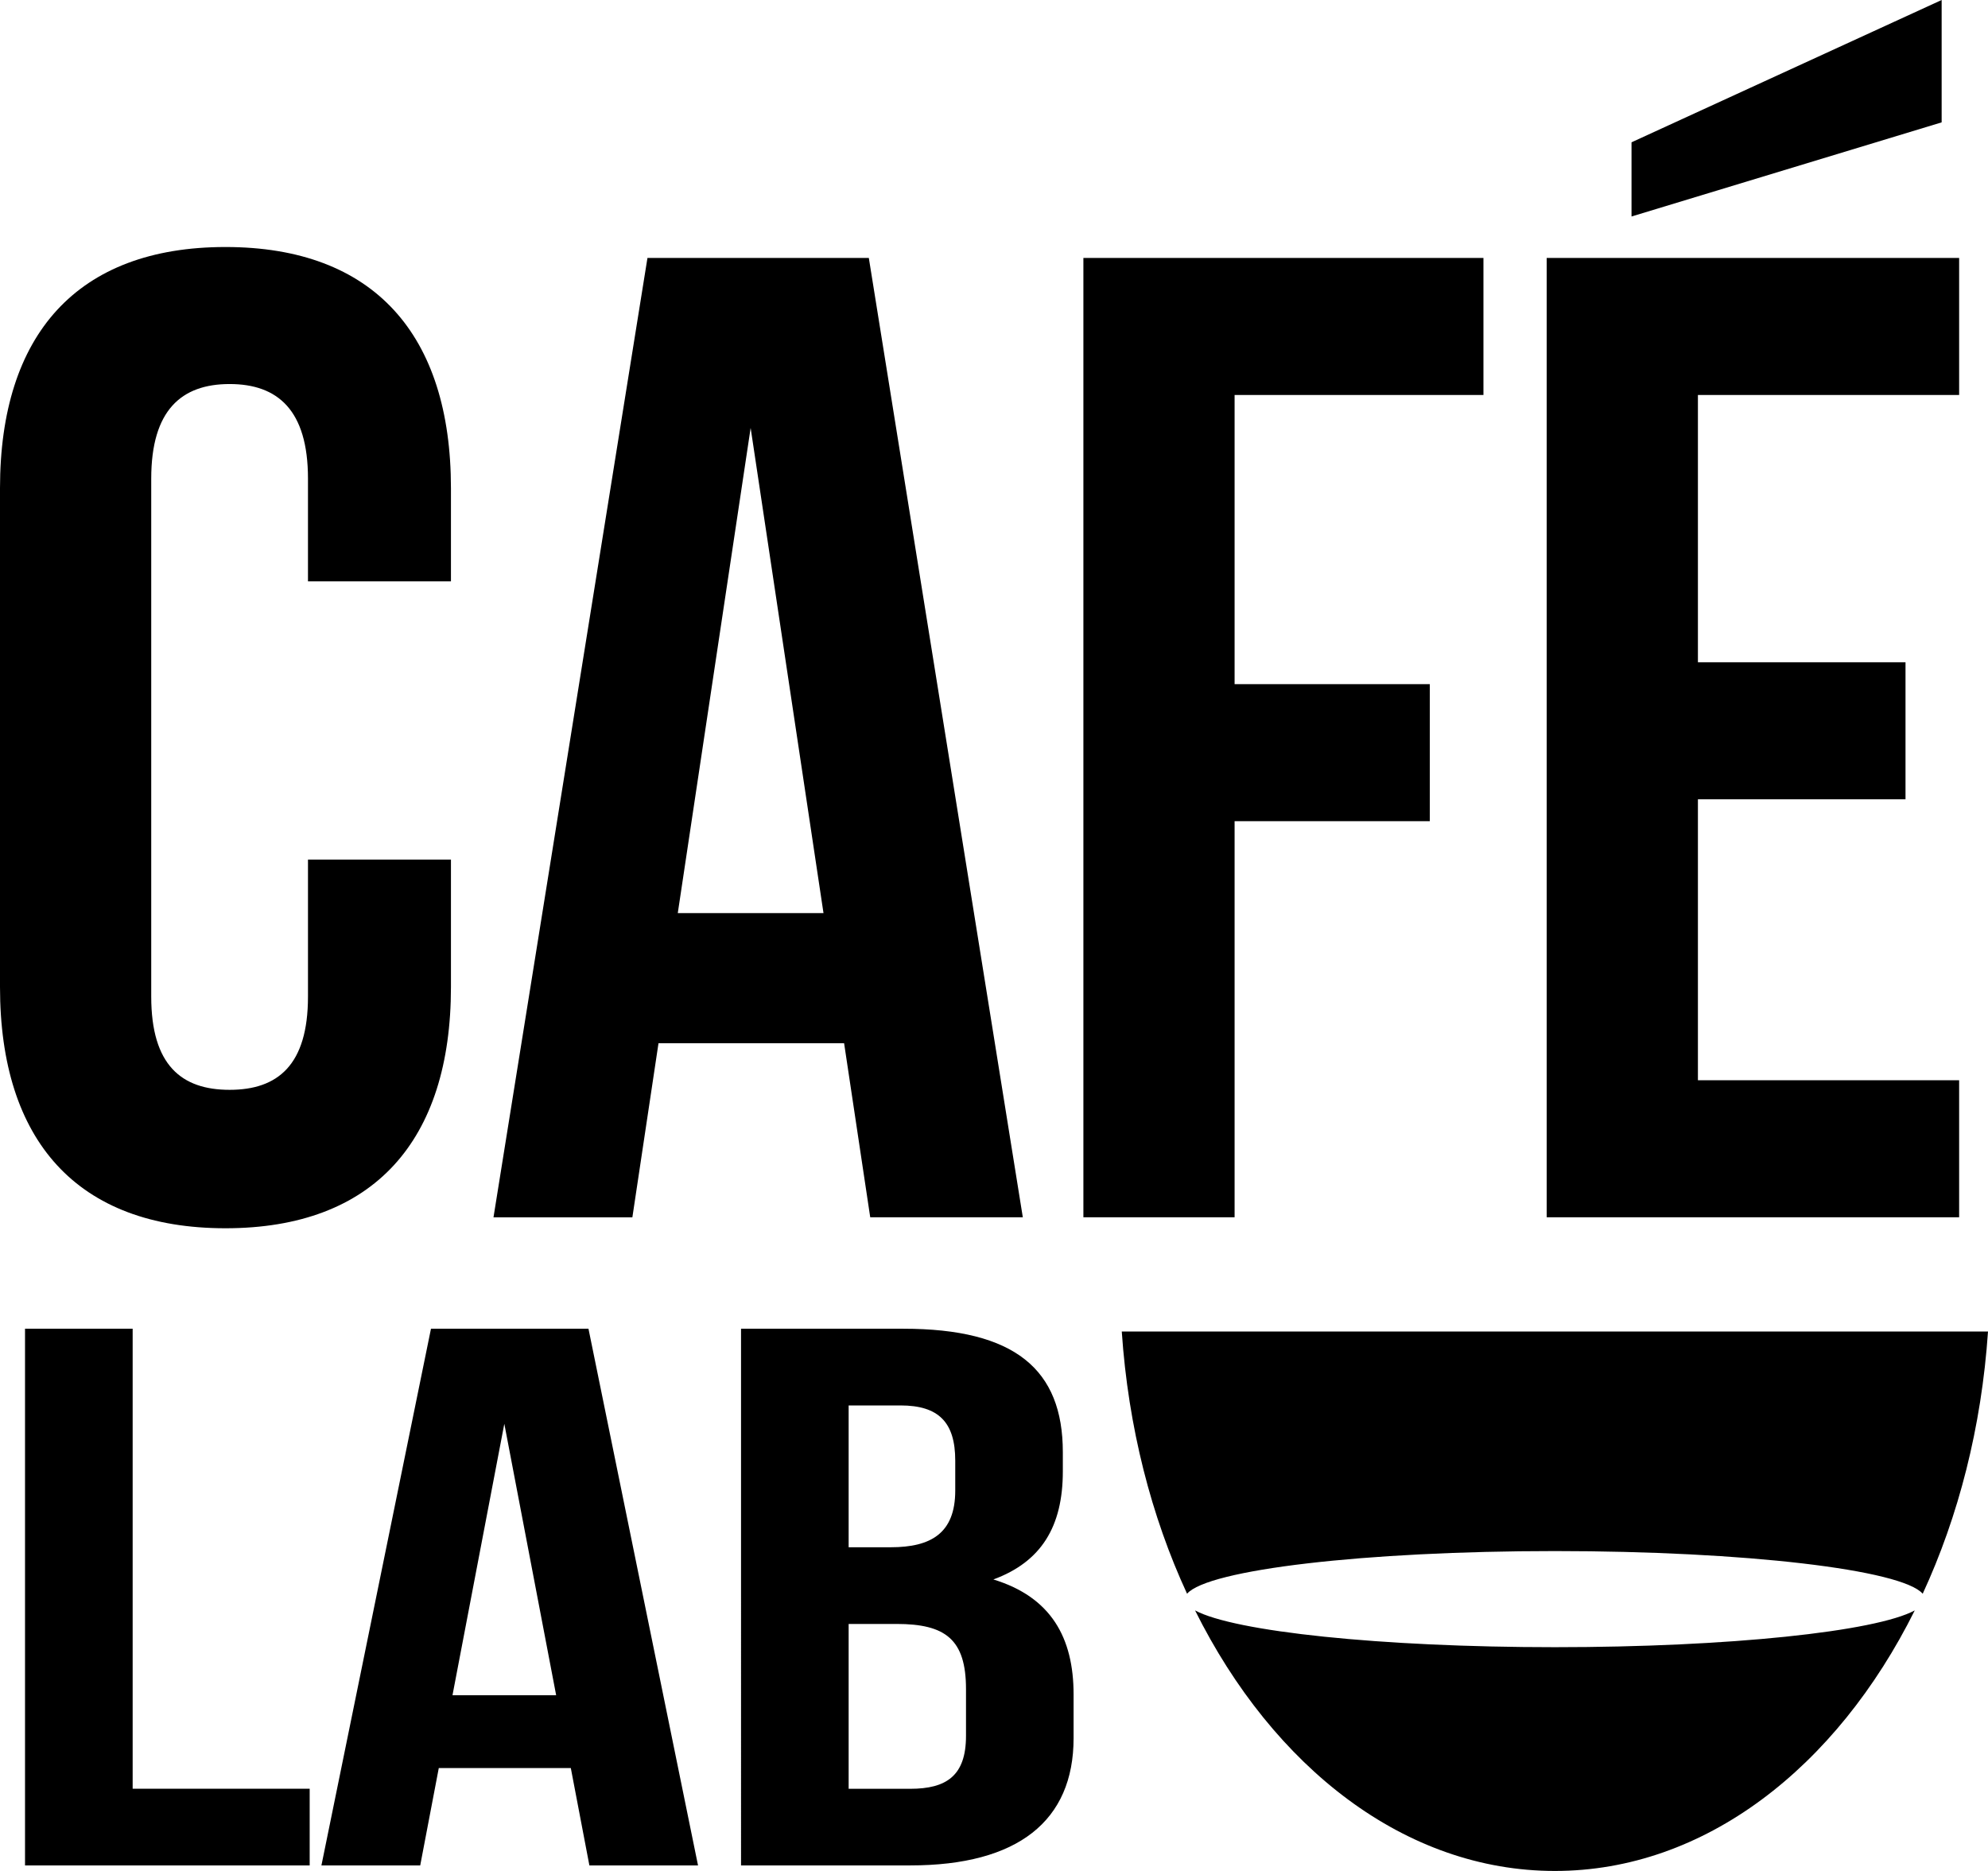<svg width="85" height="80" fill="none" xmlns="http://www.w3.org/2000/svg"><path d="M19.281 36.756v5.45c0 6.562-3.293 10.313-9.64 10.313C3.292 52.519 0 48.769 0 42.205v-21.33c0-6.563 3.291-10.313 9.64-10.313 6.35 0 9.641 3.75 9.641 10.313v3.984h-6.113v-4.394c0-2.93-1.294-4.044-3.351-4.044s-3.351 1.114-3.351 4.044v22.15c0 2.93 1.294 3.985 3.35 3.985 2.058 0 3.352-1.055 3.352-3.985v-5.859h6.113ZM43.734 52.05h-6.526l-1.117-7.442h-7.936l-1.117 7.443H21.1l6.583-41.021h9.465l6.584 41.02ZM28.98 39.043h6.23l-3.115-20.745L28.98 39.04Zm23.807-9.789h8.347v5.86h-8.347v16.935h-6.465V11.03h17.105v5.86h-10.64v12.365Zm19.81-.937h8.876v5.859h-8.876V46.19h11.169v5.86H66.131V11.03h17.635v5.86H72.597v11.427ZM1.07 56.815h4.602v19.67h7.569v3.278H1.07V56.815Zm28.772 22.948H25.2l-.794-4.163h-5.645l-.794 4.163h-4.224l4.684-22.948h6.734l4.684 22.948h-.003Zm-10.497-7.278h4.434L21.563 60.88l-2.216 11.605h-.002Zm26.098-10.391v.819c0 2.36-.92 3.868-2.97 4.623 2.469.754 3.43 2.492 3.43 4.917v1.868c0 3.541-2.383 5.442-6.984 5.442h-7.235V56.815h6.942c4.767 0 6.817 1.738 6.817 5.279Zm-9.158-2v6.065h1.798c1.715 0 2.76-.591 2.76-2.426v-1.278c0-1.64-.71-2.36-2.34-2.36h-2.218Zm0 9.344v7.049h2.634c1.547 0 2.384-.558 2.384-2.263v-1.999c0-2.13-.88-2.787-2.97-2.787h-2.048Zm14.812-.578C54.444 75.584 60.085 80 66.483 80c6.397 0 12.038-4.416 15.385-11.14-1.674.902-7.926 1.572-15.385 1.572-7.46 0-13.712-.67-15.386-1.572Zm15.383-2.538c8.144 0 14.849.799 15.728 1.825 1.527-3.301 2.515-7.117 2.792-11.214H47.963c.277 4.097 1.264 7.913 2.792 11.214.88-1.028 7.585-1.825 15.727-1.825h-.001Zm3.278-57.065V6.085L83.018 0v5.232l-13.26 4.025Z" fill="#000"/></svg>